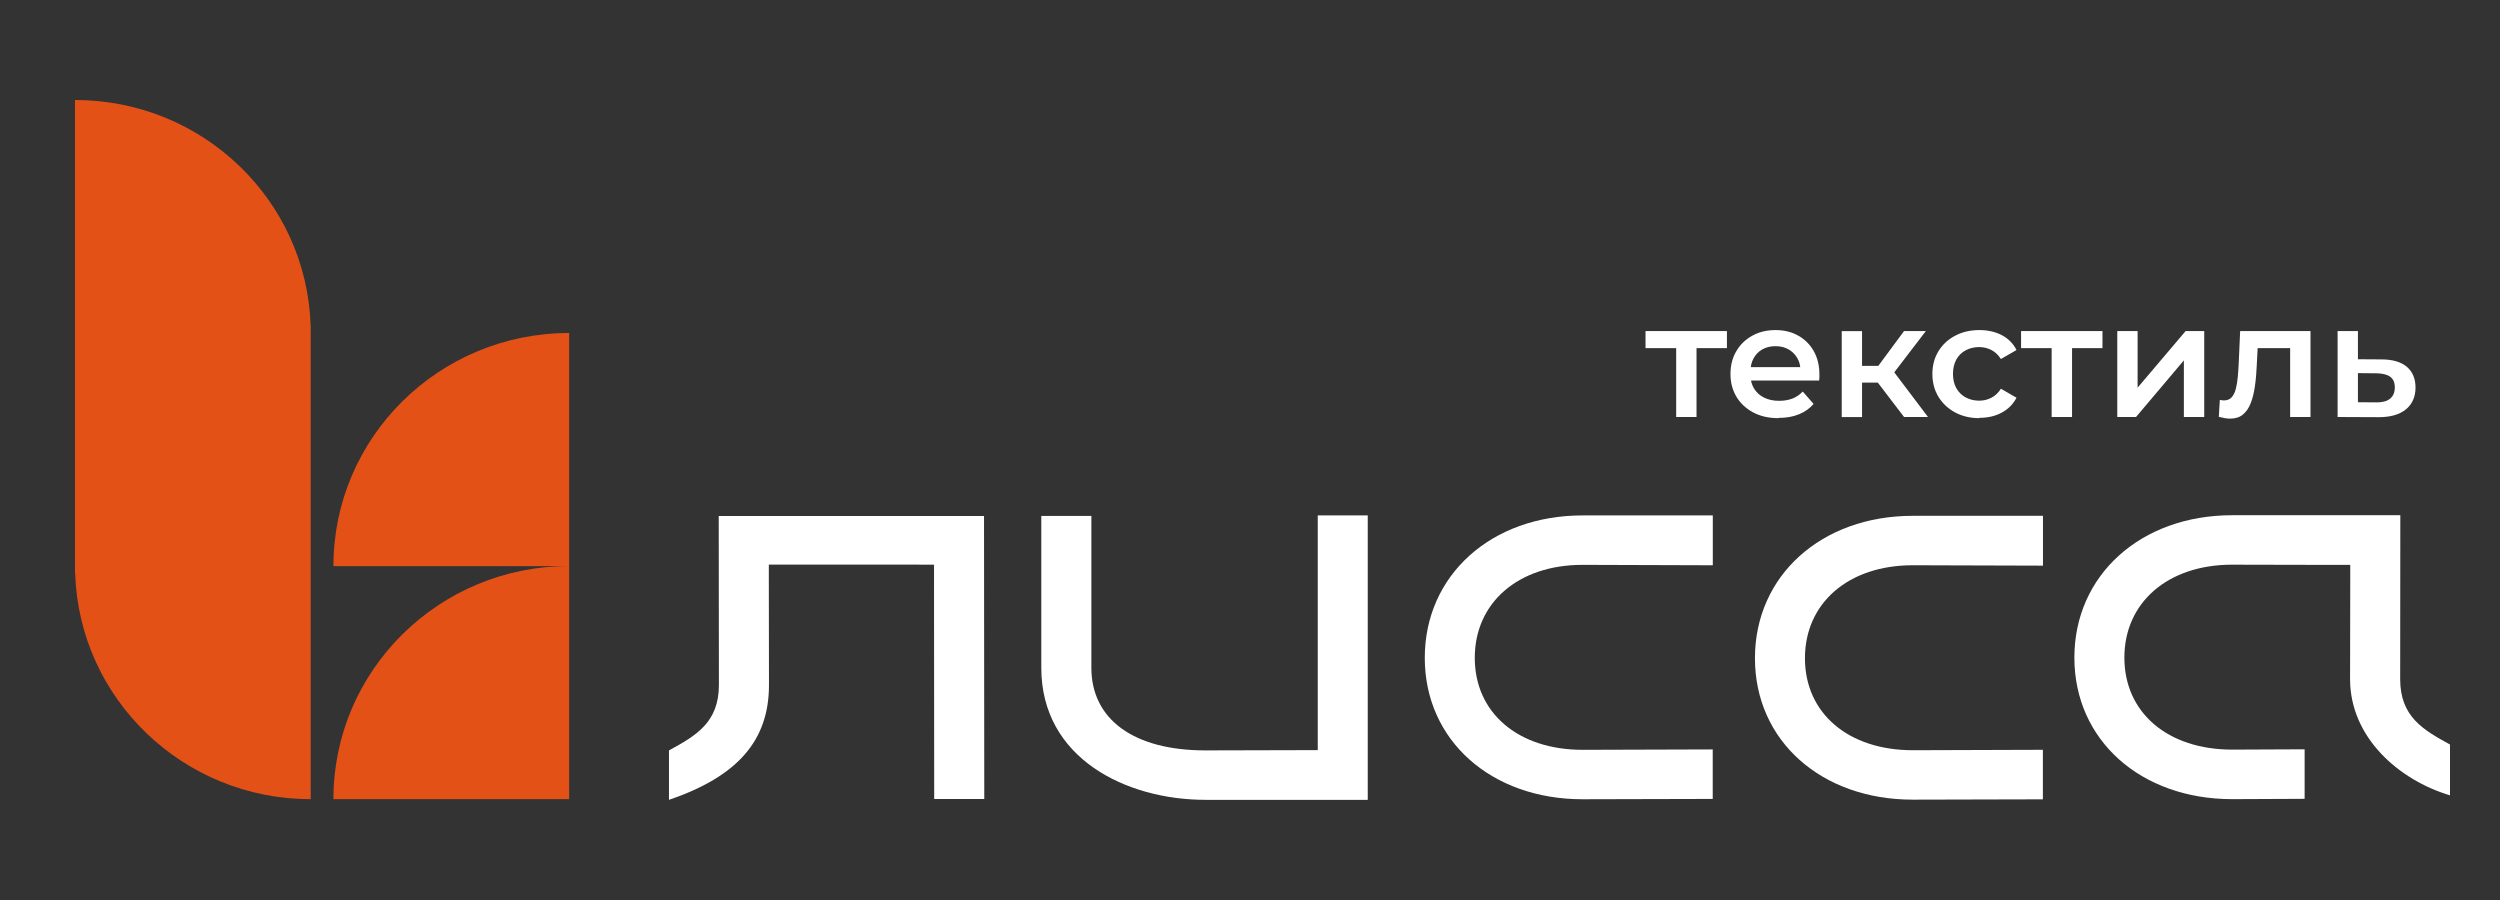 <?xml version="1.0" encoding="UTF-8"?> <svg xmlns="http://www.w3.org/2000/svg" width="100" height="36" viewBox="0 0 100 36" fill="none"><rect x="0" y="0" width="100" height="36" fill="#333333" stroke="none"/><g clip-path="url(#clip0_816_6971)"><path d="M13.337 31.964H22.766V22.641C17.559 22.641 13.337 26.814 13.337 31.961" fill="#E35117"></path><path d="M13.337 22.644H22.766V13.32C17.559 13.32 13.337 17.494 13.337 22.641" fill="#E35117"></path><path d="M12.425 13.02C12.263 8.01 8.108 4 3 4V22.944H3.007C3.169 27.954 7.324 31.967 12.428 31.967V13.02H12.422H12.425Z" fill="#E35117"></path><path d="M68.512 22.611V20.617H63.302C59.646 20.617 56.991 23.013 56.991 26.313C56.991 29.614 59.646 31.97 63.302 31.97L68.509 31.957V29.977L63.305 29.993C60.724 29.993 58.991 28.516 58.991 26.313C58.991 24.111 60.724 22.594 63.302 22.594L68.509 22.611H68.512Z" fill="white"></path><path d="M81.719 22.626V20.633H76.509C72.852 20.633 70.198 23.028 70.198 26.329C70.198 29.63 72.852 31.986 76.509 31.986L81.715 31.973V29.992L76.512 30.009C73.933 30.009 72.198 28.532 72.198 26.329C72.198 24.126 73.93 22.61 76.509 22.61L81.715 22.626H81.719Z" fill="white"></path><path d="M48.214 31.996H54.71V20.617H52.71V30.006H52.115L48.214 30.016C45.358 30.016 43.655 28.781 43.655 26.712V20.637H41.652V26.712C41.652 30.339 45.054 31.993 48.211 31.993" fill="white"></path><path d="M36.766 22.588H37.361V23.177L37.368 31.961H39.371L39.361 20.641H28.749L28.756 27.399C28.756 28.902 27.837 29.428 26.759 30.016V31.994C29.516 31.052 30.759 29.614 30.759 27.399L30.753 23.177V22.585H31.348H36.763L36.766 22.588Z" fill="white"></path><path d="M94.003 27.165C94.003 29.498 95.954 31.204 98.004 31.815V29.783C96.926 29.194 96.007 28.668 96.007 27.165L96.013 20.609H89.286C85.63 20.609 82.975 23.005 82.975 26.305C82.975 29.606 85.63 31.966 89.286 31.966L92.185 31.953V29.972L89.289 29.985C86.707 29.985 84.975 28.505 84.975 26.305C84.975 24.106 86.707 22.587 89.286 22.587L93.415 22.596H94.01V23.188L94.003 27.165Z" fill="white"></path><path d="M67.047 16.68V13.732L67.236 13.925H65.821V13.242H69.077V13.925H67.672L67.861 13.732V16.68H67.047Z" fill="white"></path><path d="M71.14 16.726C70.753 16.726 70.416 16.651 70.128 16.497C69.841 16.344 69.616 16.134 69.457 15.87C69.299 15.602 69.219 15.301 69.219 14.961C69.219 14.621 69.295 14.314 69.451 14.05C69.603 13.785 69.818 13.579 70.089 13.429C70.36 13.278 70.671 13.203 71.018 13.203C71.365 13.203 71.659 13.275 71.923 13.422C72.188 13.569 72.396 13.775 72.548 14.04C72.7 14.308 72.776 14.618 72.776 14.981C72.776 15.017 72.776 15.053 72.776 15.098C72.776 15.141 72.77 15.184 72.766 15.22H69.871V14.684H72.337L72.019 14.85C72.023 14.654 71.983 14.478 71.894 14.327C71.808 14.177 71.689 14.059 71.54 13.974C71.391 13.889 71.219 13.847 71.021 13.847C70.823 13.847 70.647 13.889 70.495 13.974C70.343 14.059 70.228 14.18 70.145 14.331C70.059 14.481 70.019 14.661 70.019 14.867V14.994C70.019 15.2 70.066 15.383 70.161 15.54C70.257 15.7 70.393 15.821 70.565 15.906C70.737 15.991 70.938 16.033 71.163 16.033C71.358 16.033 71.533 16.004 71.692 15.945C71.847 15.886 71.986 15.791 72.109 15.661L72.545 16.157C72.389 16.337 72.191 16.478 71.957 16.572C71.719 16.67 71.451 16.716 71.147 16.716" fill="white"></path><path d="M73.669 13.245H74.482V16.683H73.669V13.245ZM74.241 14.634H75.418V15.304H74.241V14.634ZM75.646 15.059L74.885 14.968L76.162 13.242H77.034L75.646 15.056V15.059ZM76.162 16.68L74.905 15.033L75.57 14.628L77.12 16.68H76.165H76.162Z" fill="white"></path><path d="M79.176 16.726C78.813 16.726 78.489 16.651 78.204 16.497C77.92 16.344 77.699 16.134 77.537 15.87C77.375 15.602 77.295 15.301 77.295 14.961C77.295 14.621 77.375 14.314 77.537 14.05C77.699 13.785 77.92 13.579 78.204 13.429C78.489 13.278 78.813 13.203 79.176 13.203C79.514 13.203 79.814 13.272 80.072 13.406C80.33 13.54 80.528 13.739 80.661 14.001L80.036 14.36C79.93 14.197 79.805 14.076 79.656 14.001C79.507 13.925 79.345 13.883 79.17 13.883C78.972 13.883 78.79 13.925 78.631 14.01C78.469 14.095 78.343 14.22 78.254 14.38C78.165 14.54 78.119 14.732 78.119 14.955C78.119 15.177 78.165 15.37 78.254 15.53C78.347 15.69 78.472 15.814 78.631 15.899C78.793 15.984 78.972 16.027 79.17 16.027C79.345 16.027 79.504 15.987 79.656 15.909C79.808 15.831 79.933 15.713 80.036 15.55L80.661 15.909C80.525 16.167 80.33 16.366 80.072 16.504C79.814 16.644 79.514 16.713 79.176 16.713" fill="white"></path><path d="M82.066 16.68V13.732L82.258 13.925H80.843V13.242H84.099V13.925H82.694L82.882 13.732V16.68H82.066Z" fill="white"></path><path d="M84.691 16.68V13.242H85.504V15.507L87.425 13.242H88.169V16.68H87.355V14.415L85.441 16.68H84.691Z" fill="white"></path><path d="M89.203 16.745C89.137 16.745 89.067 16.739 88.991 16.726C88.915 16.713 88.836 16.696 88.753 16.674L88.793 15.997C88.823 16 88.853 16.007 88.879 16.01C88.906 16.013 88.929 16.017 88.952 16.017C89.087 16.017 89.19 15.977 89.266 15.893C89.339 15.811 89.395 15.7 89.431 15.562C89.468 15.422 89.494 15.265 89.51 15.092C89.527 14.919 89.537 14.742 89.547 14.569L89.606 13.242H92.42V16.68H91.606V13.706L91.795 13.925H90.142L90.317 13.7L90.271 14.608C90.258 14.912 90.234 15.196 90.195 15.455C90.158 15.716 90.102 15.941 90.026 16.134C89.95 16.327 89.844 16.477 89.712 16.585C89.58 16.693 89.411 16.745 89.206 16.745" fill="white"></path><path d="M95.134 16.687L93.504 16.68V13.242H94.317V14.37L95.249 14.376C95.696 14.376 96.036 14.474 96.271 14.67C96.506 14.87 96.621 15.147 96.621 15.507C96.621 15.866 96.492 16.17 96.231 16.379C95.97 16.589 95.603 16.69 95.13 16.687M95.058 16.095C95.296 16.098 95.478 16.049 95.603 15.948C95.729 15.844 95.792 15.696 95.792 15.497C95.792 15.298 95.729 15.157 95.606 15.069C95.484 14.981 95.299 14.935 95.058 14.932L94.317 14.925V16.089L95.058 16.095Z" fill="white"></path></g><defs><clipPath id="clip0_816_6971"><rect width="95" height="28" fill="white" transform="translate(3 4)"></rect></clipPath></defs></svg> 